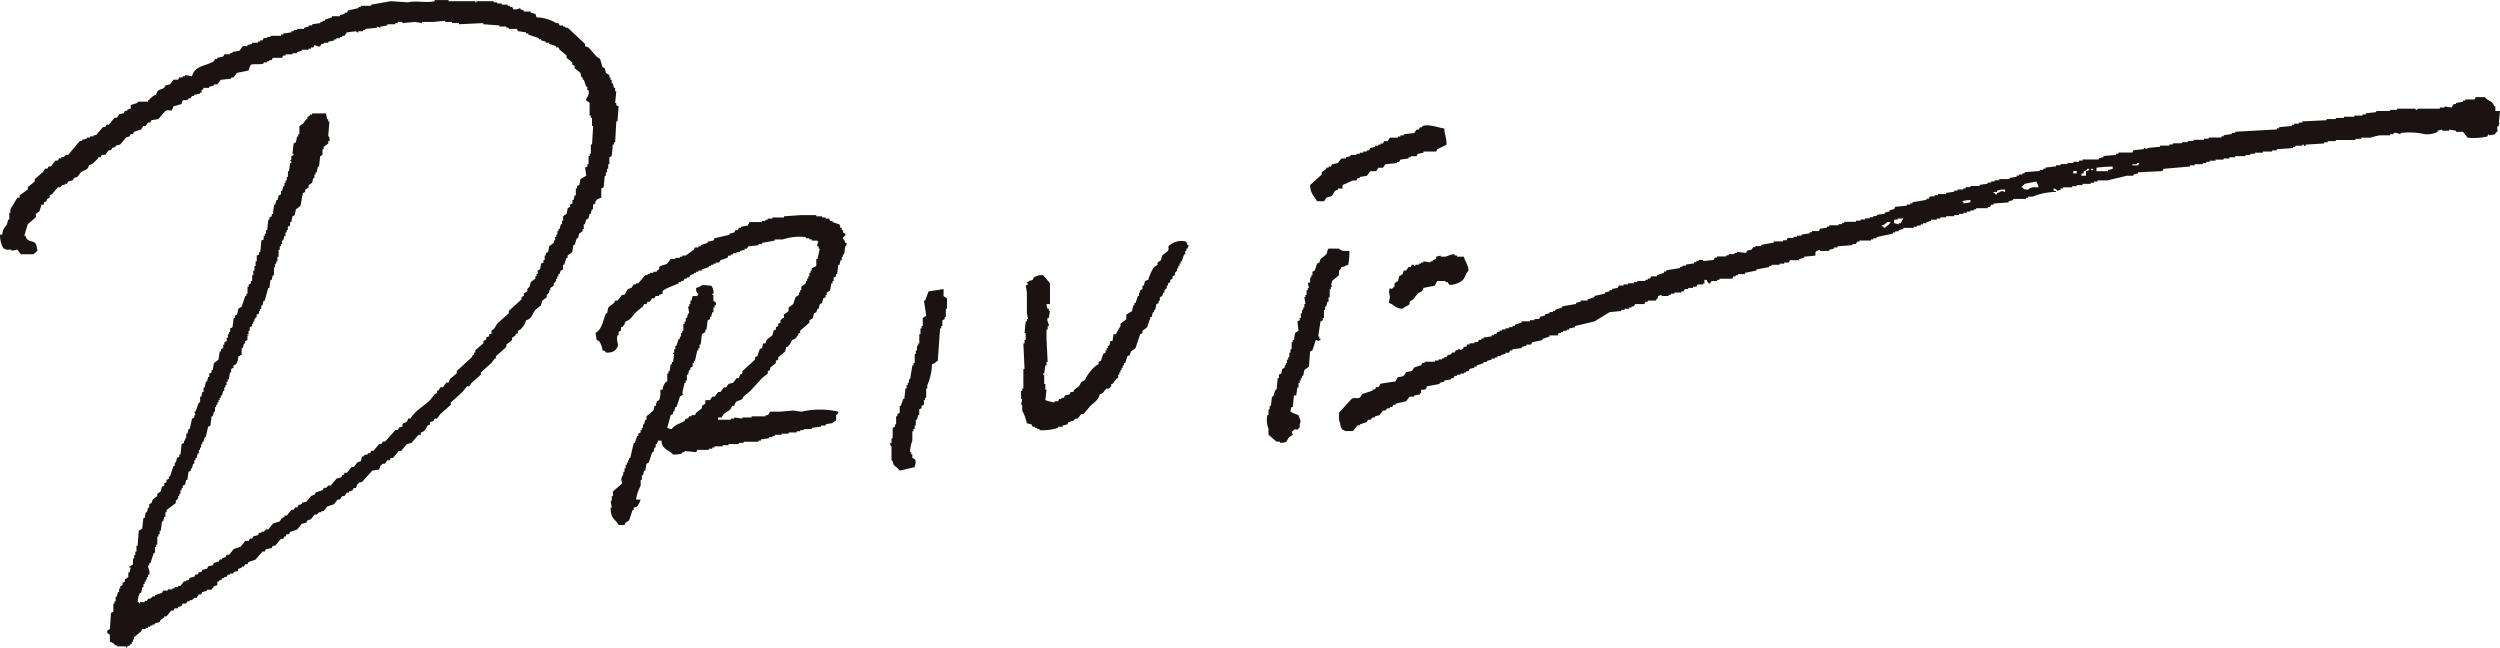 <svg xmlns="http://www.w3.org/2000/svg" width="249.088" height="64.519" viewBox="0 0 249.088 64.519"><path d="M592.348,327.861l.231-.23.345-.115v-.922l.231-.115c.038-.384.077-.768.114-1.152h.115v-.346h.116v-.346h.115v-.461h.115v-.691l.23-.115c.039-.384.077-.768.116-1.152h.115v-.23h.115q.056-1.037.114-2.074h.116q.057-.749.115-1.5l-.231-.115v-.23h-.114c.038-.384.077-.769.114-1.153h-.114v-.346h-.115c-.039-.154-.077-.307-.115-.461h-.116v-.346h-.115v-.23h-.114v-.23l-.346-.23q-.056-.23-.115-.461l-.23-.115q-.115-.4-.231-.806l-.346-.23-.806-.922-.346-.115v-.23l-1.728-1.614h-.23v-.115h-.23v-.114h-.346l-.115-.231h-.23a3.958,3.958,0,0,0-1.959-.576q-.056-.173-.115-.346l-.461-.115v-.115H585.2v-.115l-.346-.115v-.115s-.482.207-.691.115l-.115-.23h-.23v-.115h-.23v-.115h-.576v-.115h-.461v-.115h-.346v-.115h-1.728v.115h-.115v-.115h-2.65v-.115h-1.382v.115c-.731.2-1.937-.083-2.65.115l-1.729-.115-1.958.346v.115H568.96v.115h-.23v.115l-1.037.23-.115.23h-.23v.115l-.461.115v.115h-.806v.115l-.691.23v.115h-.231V310h-.23v.115l-.807.115v.116h-.345v.114l-.461.115v.116h-.692v.115h-.346v.115h-.23v.115l-.806.115v.115h-.23v.115h-1.037v.115h-.346v.115h-.346l-.115.23h-.23v.115h-.23v.115h-.576v.115l-.461.115v.115h-.46c-.116.154-.23.307-.346.461l-.692.115v.115h-.23v.115h-.576l-.114.23-.577.115v.115h-.23l-.115.23c-.836.522-1.885.405-2.189,1.5l-.691-.115v.115h-.23v.115h-.346c-.038.077-.077.154-.116.23h-.46c-.116.154-.23.307-.346.461l-.461.115c-.038.077-.078.154-.115.23-.421.267-.644.078-.807.691-.4.113-.508.368-.806.576v.116h-1.037v.115l-.691.23v.346l-.346.115v.115h-.23l-.115.23-.461.115-.23.346h-.23l-.576.691h-.23l-.115.23h-.231l-.69.806h-.23v.115H542v.115h-.346v.115l-.461.115v.115h-.23l-1.152,1.382h-.23l-.23.23h-.23v.115h-.23l-.115.23h-.23l-.461.576h-.23l-.115.23h-.23l-.23.346-.806.692v.23l-.692.576v.23l-.806.576v.23h-.231q-.344.576-.691,1.152v.346h-.114v.691h-.115c-.039.154-.077.307-.116.461-.2.375-.442.438-.461,1.037h-.23a2.619,2.619,0,0,0,.346,1.382c.228.044.23.115.23.115h.576v.115l.576-.115.346.462h1.267c.121-.151.236-.171.346-.346.071-.146.141.046.115-.115H536.7c-.039-1.28-.867-.423-1.152-1.382h-.115q.173-.576.345-1.152l.807-.691v-.346l.346-.23.23-.691h.23v-.23c.468-.141.149-.074.346-.346l.23-.115v-.23l.23-.115.576-.691h.23l.23-.23h.23v-.115h.23l.115-.23.461-.115.115-.23.346-.116c.116-.153.23-.307.346-.461.386-.272.653-.139.807-.691.418-.116.624-.445.922-.691v-.115h.23c.038-.077.077-.154.115-.23h.346l.346-.461h.23l.115-.23.346-.115v-.115l.461-.115.576-.691.346-.115.115-.23h.23l.115-.23.691-.23.23-.346h.23l.23-.346h.23l.115-.23.692-.115.691-.806c.529-.274.579.306.806-.461l.806-.23c.164-.647.21-.247.691-.462v-.115h.23l.115-.23h.23v-.115l.576-.115v-.115h.23c-.184-.216-.057-.21.115-.346v-.115h.576v-.115l.461-.115v-.115h.346l.346-.461,1.037-.115v-.115h.231l.345-.461,1.153-.23a2.313,2.313,0,0,1,.23-.576c.3-.111.862.018,1.267-.115v-.115h.346v-.115h.23v-.115h.23l.115-.23h.922l.115-.23h.23v-.115h.691v-.115h.461V313l.461-.115v-.115h.692v-.115h.23v-.115h.231l.115-.23c.093-.032.328.224.576.115.038-.077.077-.154.115-.23h.23v-.115h.461v-.115l.576-.115v-.115h.23v-.115h.346V311.5h.23v-.115h.23l.23-.346.922-.115c.018,0,.044.154.23.115v-.115h.461v-.115h.23v-.115l1.152-.116v-.115l.346.115v-.115l.692-.114v-.116h.806v-.115h.23V310h.462v.115l1.267-.115.691.115V310h1.152l1.152-.115V310h.691v.115h.692v.115l2.419-.115v.115l1.613.116v.114h.691v.115h.23v.116h.806l.115.23.806.115v.115h.231v.115l1.037.346v.115h.23v.115l.462.115v.115h.346v.115l.691.23v.115h.23l.115.23.691.576v.23l.576.461v.23l.23.115v.23l.576.461.115.461h.115v.23h.115l.23.691h.115v.346h.115c.166.524-.3.818-.23,1.037l.346.231v1.267h.115v.23H592v.806h.115q-.058.922-.115,1.843h-.116v.922h-.115v.23h-.115v.806h-.115v.23l-.23.115.115.807-.576.346-.115.576-.23.115v.23h-.115v.691h-.115l-.115.461h-.115v.346l-.23.115v.23l-.23.115-.115.576-.346.23v.461h-.115v.346h-.115l-.115.461h-.115v.23h-.115v.346h-.115v.23h-.115v.346H588.2v.23l-.461.346-.115.577-.23.115v.23h-.115v.461h-.115v.23l-.231.115c-.038.192-.077.384-.114.576l-.23.115v.346h-.116v.23h-.115v.23l-.461.346c-.038.154-.077.307-.115.461l-.23.23v.23l-.346.23v.23l-.23.115v.23l-1.267,1.152v.23l-1.152,1.037c-.244.337-.179.452-.576.692v.346h-.23v.23c-.468.139-.152.078-.346.346l-.23.115v.23l-.806.691v.23h-.115v.23h-.115c-.038.077-.077.154-.116.23l-1.5,1.382v.23l-.691.576c-.038.115-.077.23-.115.346h-.23l-.346.461h-.23l-.23.346h-.115v.23l-.23.115-.461.576c-.612.613-1.517,1.075-1.958,1.844h-.23c-.161.585-.334.282-.576.576v.23l-.346.115c-.039.077-.077.154-.116.23h-.23l-1.038,1.152h-.23c-.038.077-.076.154-.115.23h-.23l-.576.691H570l-.115.23h-.23v.115c-.391.192-.117-.153-.461.23h-.115l-.115.461-.346.115-.346.461h-.23l-.461.576h-.23l-.115.231h-.115l-.115.23-.461.116-.576.691h-.23l-.23.23h-.23c-.038.077-.077.154-.116.23l-.69.23c-.038.077-.078.154-.115.23l-.346.115-.461.576-.461.115v.115l-.345.115c-.039.077-.078.154-.116.23h-.23l-.115.23h-.23l-.461.576h-.23v.115l-.346.23-.115.23-.691.23-.461.576h-.23l-.23.23h-.23v.115h-.23l-.115.23-.461.115-.115.23h-.23c-.039.077-.077.154-.115.23h-.346l-.461.576-.691.23q-.232.288-.461.577H555.6l-.115.23-.346.115v.115h-.23l-.115.23-.461.115-.115.23-.461.115-.115.23-.461.115-.115.23h-.23l-.115.23h-.23l-.115.23-.461.115-.115.23h-.23v.115h-.23l-.346.461h-.231v.115h-.345v.115h-.231v.115h-.46v.115h-.462c-.038.077-.076.154-.115.23l-.691.23v.115h-.23l-.23.23h-.23l-.115.23h-.23v.115h-.461v.115h-.115v-.115h-.115a2.055,2.055,0,0,1,.23-.922h.115l.115-.576h.115V366h.115v-.23h.115v-.23h.115v-.23h.115v-.23h.115c.128-.354-.164-.73-.115-.922h.115v-.23h.115l.346-1.037h.115v-.577h.115v-.23h.115v-.806h.116v-.23h.115V360.7h.115c.038-.307.078-.614.115-.922h.115c.039-.154.077-.307.116-.461h.115v-.461h.114v-.23l.922-.691v-.23l.23-.23v-.23h.116v-.23h.115v-.346h.115v-.23h.115v-.23l.23-.115.115-.461h.115l.115-.807.23-.115v-.23h.115l.115-.461h.115v-.346h.115v-.23h.115l.115-.461h.115v-.346h.115v-.23h.115v-.346h.115v-.23h.115l.115-.461h.115l.23-1.037.23-.115.115-.922h.115l.115-.461h.115v-.461h.115v-.23h.115v-.23h.115v-.231h.115v-.23h.115v-.231h.115q.057-.23.116-.461h.114v-.346h.115v-.23h.115v-.346h.116v-.23h.115c.038-.23.077-.461.114-.691h.115v-.346l.231-.115v-.23l.23-.115a1.166,1.166,0,0,0,.231-.806c.23-.069.1.016.23-.115h.114v-.691h.116c.038-.154.076-.307.115-.461h.115v-.23l.23-.115v-.346c.057-.154.081.044.116-.115h-.116v-.115h.116v-.346h.115v-.346l.23-.115v-.231h.115v-.23h.115v-.23l.23-.23v-.23l.23-.115v-.23h.115v-.23h.115v-.346h.115l.115-.461h.115l.346-1.267h.115l.115-.806h.115l.115-.461h.115v-.806h.115v-.346h.115v-.23h.115v-.461h.115V332.7h.115v-.346h.115v-.23h.115v-.346h.115l.115-.461h.115v-.346h.115v-.23h.115V330.4l.23-.115v-.346h.115l.115-.576.23-.115.115-.576.461-.346q.115-.634.231-1.267l.23-.115v-.23l.346-.23v-.23l.345-.23c.039-.154.077-.307.116-.461h.115v-.346h.115v-.23h.114q.059-.288.116-.576h.115l.115-1.037.23-.115v-.576h.116v-.23l.461-.346v-.23h.115c.1-.271-.094-.435-.115-.576l.115-1.382h-.115v-.23h-.115l-.115-.576h-1.383v.115h-.23v.115l-.231.115v.23h-.115l-.345.461-.346.23v.806h-.114v.23h-.116c-.038.192-.076.384-.115.576l-.23.115-.115,1.037h.115v.115l-.23.115v.346c-.048.156-.1-.047-.115.115.048.072.18.012.115.23h-.115l-.115.806H561.7v.576h-.115v.346h-.115v.23h-.115v.346h-.115l-.115.461h-.115v.346l-.23.115-.115.461h-.115l-.115.461h-.115l-.115.922h-.115v.23l-.23.115v.23h-.115l-.115,1.037h-.115v.346H559.4v.23h-.115v.346l-.23.115-.115,1.153h-.115v.23l-.23.115v.576h-.115v.461h-.115v.461h-.115v.461h-.115v.576h-.115v.23l-.23.115v.23h-.116v.691h-.114v.23h-.115q-.173.518-.346,1.037l-.345.23c-.039.192-.077.384-.116.576l-.23.115v.23h-.115c-.039.307-.077.615-.116.922l-.23.115v.346h-.114v.23h-.115v.346H555.6v.346l-.23.115v.23h-.114v.346l-.231.115v.23H554.9l-.115.806-.461.346-.115.691H554.1v.23l-.23.115v.346h-.115l-.115.461h-.115l-.115.576h-.115v.461h-.115l-.115.461h-.115v.577h-.115c-.155.337-.208.574-.346.922h-.115l.115.346h-.115v.23l-.23.115-.23,1.037h-.115l-.115.461h-.115v.461h-.115v.23h-.115v.23l-.23.115-.115,1.037h-.115v.23l-.23.115c-.038.154-.078.307-.115.461h-.115v.346H550.3c-.116.346-.23.692-.346,1.038h-.115v.23l-.231.115v.23l-.23.115v.23l-.231.115c-.038.154-.077.307-.115.461l-.346.23v.23l-.461.346c-.038.115-.076.23-.115.346l-.23.115v.346h-.115l-.115.461h-.115l-.115.576H547.3l-.115,1.037-.346.23-.115,1.5h-.115v.577h-.115v.346h-.115v.346h-.115v.576l-.346.23c-.066.148.056.056.115.115l-.115.461H545.8v.461l-.346.23v.23l-.23.115v.23l-.23.115v.23h-.115v.346h-.115l-.115.461h-.115v.461h-.115v.23h-.115v.806l-.23.115-.115,1.614-.23.115c-.132.372.2.373.23.461v.691a.961.961,0,0,1,.461.23v.115h.23v.115h.922v.115h.115v-.115c.326-.134.138,0,.346-.23h.115v-.23h.115v-.23h.115v-.23l.691-.576.115-.23h.346v-.115h.23v-.115h.23v-.115h.23v-.115h.23v-.116l.461-.115c.038-.077.077-.154.115-.23l.346-.23v-.115h.23l.462-.576h.23c.038-.077.076-.154.115-.23h.345V368.3l.346-.115.115-.23h.346l.115-.23h.23v-.115h.23l.23-.23h.23l.23-.346h.23l.115-.23.461-.115v-.115h.461l.23-.346.346-.115v-.346h.115c.266-.319,0-.023.346-.23v-.115h.23V365.3h.23l.116-.23h.23v-.115h.346v-.115a.817.817,0,0,1,.461-.115v-.23l.345-.115v-.115h.231l.115-.23h.23l.116-.23.691-.23.691-.806h.23l.115-.231.576-.114.115-.231h.23l.576-.691h.23l.115-.23h.115l.115-.23h.23l.115-.23.691-.23.461-.576.461-.115c.039-.077.077-.154.115-.23l.346-.115.346-.461h.23l.231-.23h.23v-.115h.23l.346-.461.691-.23.346-.461h.23l.23-.346h.23l.23-.346h.23v-.115l.346-.115.115-.23h.23l.115-.346.23-.23h.23l1.038-1.153.69-.115c.038-.115.078-.23.115-.346l.23-.23h.23l.231-.346h.23c.038-.077.077-.154.114-.23h.231l.576-.691h.23l.576-.691.461-.115.691-.806h.23v-.23c.471-.127.452-.343.691-.691l.23-.115v-.23l.346-.115.115-.23h.23l.346-.461,1.037-.922v-.23l1.153-1.038.46-.576h.231l.23-.346.922-.806v-.23l1.037-.922.346-.461h.115v-.23l1.037-.922v-.23l.576-.461v-.23l.346-.23v-.115l.23-.115v-.23l.23-.115a1.831,1.831,0,0,0,.576-.922c.578-.151.623-.621.922-1.037l.576-.461q.059-.23.115-.461l.462-.346v-.23l.23-.23v-.23h.115v-.23l.346-.23v-.23l.23-.23v-.23h.115v-.23h.115v-.23h.115l.115-.346.23-.115V334.2h.115l.23-.691h.115v-.23l.461-.346.115-.692h.115l.23-.691h.115l.115-.461.346-.23v-.23h.115v-.461h.115l.115-.461.23-.115.115-.461h.115q.058-.23.116-.461h.115v-.461l.23-.115ZM782.1,318.875h-.461v-.461h-.115c-.165-.617-.629-.494-.922-.922h-.922c-.038.077-.078.154-.115.23h-.922v.115h-.23v.116l-.691.115v.115h-.23l-.23.346-.691-.115v.115h-.461v.115h-2.189c-.034.008-.034.151-.23.115v-.115h-1.844v.115h-.691v.115h-1.382v.115l-1.037.115v.115h-.346v.115h-.806v.115h-1.037v.115h-.806v.115h-.922v.115l-2.419.115v.115h-.346v.115h-.461v.115h-.23v.115l-1.267.115v.115h-.23v.115l-4.148.23v.115h-.346v.115l-.806.115v.115h-.23v.115h-1.267v.115h-.461v.115h-1.037v.115h-.576v.115h-.576v.115H749.5v.115h-.345v.115h-.922v.115l-1.267.115v.115l-.346-.115v.115l-1.037.115-.115.23h-1.382v.115h-.23v.115l-1.268.115v.115l-.461.115v.115H740.51v.115h-.346v.115h-.576v.115h-.576v.115h-.691v.115h-.461v.115l-1.037.115v.115h-.23v.115h-.346v.115l-1.5.115v.115h-.231v.115h-.345v.116h-.231v.114l-.691.116v.115h-1.037v.115h-.461v.115h-.346v.115h-.346v.115l-.806.115v.115h-.922v.115h-.461v.115h-.231v.115h-.576v.115h-.346v.115l-.806.115v.115h-.806v.115h-.346v.115H725.3l-.115.23h-.23v.115l-1.382.23v.115h-.23v.115H723v.115l-1.152.115-.115.23-.461.115v.115l-.461.115v.115l-.806.115v.115h-.346v.115h-.346v.115h-.46v.115h-.462v.115h-.461v.115h-1.152v.115h-.23v.115H716.2v.115h-.922v.115h-.23v.115l-.691.115-.115.23h-.691v.115h-.231v.115l-.806.115v.115h-.462v.115h-.346v.115h-.576l-.115.23h-.346v.115h-.922v.115l-1.267.23v.115h-.576v.115h-.23l-.115.23-.461.115-.115.231-.922-.115v.115h-.231v.115h-.576v.115h-.23v.115H704.1v.115h-.23l-.116.23-1.037.115v-.115h-.461v.115h-.23v.115h-.23v.115l-.806.115v.115h-.346v.115h-.23v.115l-1.382.23v.115H698.8V335l-.69.23v.115h-.576c-.039.077-.078.154-.116.23h-.23v.115h-.23v.115h-.807v.115h-.346v.115h-.576v.115h-.461v.115h-.461l-.115.23-.576.115v.115h-.23v.115l-.461.115v.115l-1.038.23v.115l-.69.23v.115h-.691v.115l-.461.115v.115l-1.383.23v.115l-.691.23v.115h-.23v.115H687.4v.115l-.461.115v.115l-.461.115-.115.23H685.9v.115h-.461v.115h-.806v.115l-.692.231v.115h-.23v.115h-.346v.115h-.345v.115h-.346v.115h-.231v.115h-.23c-.038.077-.077.154-.114.23h-.231v.115h-.23v.115l-.806.115v.115h-.23v.115h-.23l-.115.23h-.346v.115h-.461v.115h-.23l-.115.23h-.23l-.115.23c-.285.171-.355-.029-.461,0v.115h-.23l-.115.23h-.23l-.23.23h-.23l-.115.23h-.23v.115h-.23v.115h-.346v.115h-.346v.115h-1.037v.115h-.23c-.038.077-.077.154-.115.23l-.692.23-.23.346-.576.115-.23.346c-.445.29-.594-.1-.806.576l-1.5.23-.23.346h-.23l-.115.23h-.23v.115l-1.037.346-.231.346c-.229.144-.528-.027-.806.114l-1.268,1.383c-.01.358-.056.853.115,1.037.027.5.071.39.23.691.23.069.1-.016.23.115h.806l.462-.576h.23V350.1l.692-.23.115-.23h.23l.231-.23H670v-.115l.461-.115.346-.461h.23l.23-.23h.23v-.115h.23l.115-.23h.23v-.115l1.037-.23.346-.462h.461v-.115l.576-.115v-.115h.116v-.346c.44-.011.481.023.576-.346l1.267-.23v-.115l.461-.115v-.115l.691-.115v-.115h.23l.115-.23h.23v-.115h.346v-.115h.346v-.115h.23V344.8h.23l.115-.23.461-.115v-.115h.23v-.115l.691-.23v-.115h.346v-.115l.461-.115v-.115h.346v-.115h.23V343.3h.346v-.115l.461-.115v-.115h.345c.039-.077.078-.154.116-.23h.23v-.115l.922-.115v-.115l.461-.115v-.115h.461l.115-.23,1.037-.23v-.115l.691-.23v-.115h.806l.115-.23h.23v-.115h.23v-.115h.346v-.115h.23v-.115l.576-.115V340.3l1.958-.462,1.5-.922,1.152-.115v-.115h.346v-.115h.461v-.115h.23v-.115h.23l.115-.23h.922c.038-.077.077-.154.116-.23h.23v-.115H698v-.115h.115c.038-.115.077-.23.114-.346l.346-.115v.115h.691v-.115h.23v-.115h.346v-.115h.691v-.115h.23l.115-.23h.346V336.5h.461v-.115h.346l.115-.23h.576v-.115h.115V335.7h.23c.07.23-.016.1.115.23.078.048.005.168.23.115l.115-.23h.576V335.7h.23v-.115H705.6c.038-.077.077-.154.115-.23h.231v-.115h.23v-.115h.691V335l1.152-.23v-.115l1.267-.23v-.115h.23V334.2h.806v-.115h.461v-.115h.461c.038-.077.077-.154.116-.23h.921v-.115l.461-.115v-.115l1.153-.115v-.346c.13-.1.018.015.115-.116l.346-.115v.115h.922V332.7l.461-.115v-.115h.346v-.115l1.5-.115v-.115h.346l.115-.23h.231v-.115h1.152v-.115h.23v-.115H720v-.115l1.613-.346v-.115h.23v-.115h.346v-.115l.461-.115v-.115h1.037V330.4h.346v-.115h.346v-.115h.23v-.115h.346v-.115l.461-.115V329.7h.576v-.115h.346v-.115h.576v-.115h.806v-.115h.461v-.115h.461v-.115h.346V328.9h.346v-.115h.346v-.115h.23v-.115h1.152v-.115h.23l.115-.23h.23v-.115l1.5-.115v-.115l.461-.115v-.115h1.268v-.115h.23V327.4h.461a6.24,6.24,0,0,1,2.3-.461v-.115h-.23v-.23c.273.074.216.032.346.23l.346-.115v-.115h.23v-.115h.922v-.115h.461v-.115h.576v-.115h.806v-.115h.346V325.9h.345v-.115h1.037c.518-.154,1.328-.3,1.844-.461h.691v-.116l.461-.115v-.115l2.419-.115c.039-.077.077-.154.115-.23l2.65-.23v-.115h.461v-.115h.806v-.115h.346v-.115h.346v-.115h.576v-.115h.806V323.6h.576v-.115h.576v-.115h1.037v-.115h.462v-.115h.461v-.115h.806v-.115h.922v-.115h.461v-.115l1.613-.115v-.115h.23v-.115h.691v-.115h.115c.078.058.008.173.23.115v-.115l1.844-.115v-.115h.345v-.115h.807v-.115H767.7v-.115h.576v-.115h.922a6.415,6.415,0,0,1,.922-.23h1.037v-.115h.346v-.115c.293-.091.586.12.692.115v-.115a6.741,6.741,0,0,1,2.419.115,2.388,2.388,0,0,0,1.267-.23v-.115l.461-.115v.115h.691v-.115l.691.115v.115h.691c.154.192.308.384.461.576a6.063,6.063,0,0,0,1.959-.115l.115-.23.115.115.576-.115v-.115c.418-.291.064-.24.23-.691h.115v-.23h.115l-.115-.115.115-1.152M720.925,330.4c-.131.129,0,.049-.231.115V330.4c-.23-.069-.1.016-.23-.115a.954.954,0,0,0,.576-.346h.346a1.137,1.137,0,0,1-.461.461m1.5-.346h-.23v.115a2.543,2.543,0,0,0-.461-.115V329.7h.346v-.115h.576c-.11.207-.164.18-.23.461m6.913-2.074-.692.115v-.115c-.129-.1-.018.015-.114-.115a3.389,3.389,0,0,1,.806-.115Zm3.456-1.037c-.518-.172-.334-.008-.806.115v.115c-.214.073-.164-.068-.23-.115h-.115v-.115h.346v-.115a1.725,1.725,0,0,1,.806-.115Zm2.3-.23c-.387-.015-.421,0-.576-.23H734.4c.12-.151.236-.171.346-.346l1.152-.23a2.023,2.023,0,0,1,.23.576c-.484-.012-.822-.022-1.037.23m4.839-1.614h-.346v-.23h.346Zm.922-.23v.462H740.4V325.1h.23v-.23c.273-.074.216-.032.346-.23h.231c-.132.194-.071.161-.346.23m.691-.115c-.214.073-.164-.067-.23-.115h.23Zm1.959-.115-.462.115v.115h-1.152v-.346a13.924,13.924,0,0,1,1.614-.115Zm2.534-.346h-.576v-.115h.461v-.115h.23l-.115.23m-81.109,3.572.23-.346c.161-.106.453-.081.576-.23.248-.3.122-.452.576-.576v-.115h.461v-.346c.341-.144.725-.329,1.037-.461h.346q.056-.115.115-.23h.23v-.116l.692-.114.345-.462h.577l.23-.346h.461l.23-.346,1.152-.115v-.115h.23l.115-.23.806-.115v-.115h.23v-.115h.576l.115-.23.576-.115v-.115h1.268l.115-.23.922-.461c-.012-.735-.2-.976-.23-1.613-.5-.043-1.526-.481-2.19-.23v.115h-.23c-.038.077-.076.154-.115.23h-.23l-.23.346-1.037.115v.115h-.346v.115h-.23v.115H671.5l-.23.346h-.346l-.115.23h-.23v.115h-.23v.115H670v.115l-.462.115c-.038.077-.076.154-.114.23h-.23v.115h-.346v.115H668.5v.115h-.345v.115h-.576v.115l-.461.115v.115h-.462l-.346.461-.576.115-.115.23h-.23v.115h-.23v.115l-.461.346v.23l-1.152,1.038c.022.856.389,1.085.691,1.613Zm-47.7,4.147c-.038-.115-.078-.23-.115-.346H617c-.072-.355.326-.227.23-.576l-.23-.115v-.23h-.115v-.23h-.116q-.056-.173-.114-.346l-.691-.23v-.115h-.231c-.038-.077-.077-.154-.115-.23h-.346v-.115h-.345v-.115h-.577v-.115h-1.613l-1.613.115v.115h-1.152v.115h-.461v.115h-.231v.115h-.346v.115h-1.267c-.069.23.016.1-.115.23v.115l-.691.115v.115h-.23l-.115.23h-.23l-.115.23-.461.115v.115l-1.5.346-.115.23-.576.115v.115l-.691.23v.115h-.23v.115h-.346c-.038.077-.078.154-.115.23l-.807.577h-.345v.115h-.231v.115H600.3v.115h-.461l-.346.461c-.244.164-.625.128-.806.346v.23l-.23.115v.115h-.346V335h-.346v.115h-.23v.115h-.23l-.691.806h-.23v.115h-.23l-.23.346-.346.115-.346.576H595l-.461.576h-.23c-.038.077-.078.154-.115.23l-.576.461c-.039.192-.077.384-.115.576h-.116c-.3.75-.383,1.574-1.037,1.959.039.23.077.461.115.691l.23.115a1.831,1.831,0,0,1,.346.922c.273.074.215.032.345.23.694.011.922-.149,1.153-.576.156-.22-.161-.67,0-1.152h.115v-.346l.23-.115v-.346H595a1.3,1.3,0,0,0,.346-.577c.515-.144.707-.593,1.037-.922l.691-.576.115-.23h.23l.115-.23h.23l.23-.346h.23l.115-.23h.346v-.115l.346-.115v-.23c.147-.27,1.271-.622,1.613-.806v-.115h.23v-.115h.231c.038-.077.077-.154.115-.23h.23v-.115h.231c.038-.077.077-.154.114-.23l.346-.115V335h.23v-.115h.231v-.115h.345v-.115l.692-.23v-.115h.23V334.2h.23v-.115h.23v-.115h.346l.115-.23.691-.23.115-.23h.23v-.115h.23v-.115h.346v-.115h.346v-.116l.461-.115v-.115h.23l.115-.23,1.038-.115v-.115h.345v-.115l1.268-.23v-.115h.806a5.335,5.335,0,0,1,2.3-.23v.115h.346v.115h.23v.115h.576v.115h.115c-.055.116-.191.233-.115.461h.115v.23h.115l-.23,1.038h-.115v.691l-.461.23v.23h-.115V335h-.115v.346h-.115v.23h-.115v.23h-.115v.23l-.461.346v.346h-.115v.23h-.115v.23l-.346.23-.23.691-.461.346v.346l-.461.346v.346h-.115a2.845,2.845,0,0,1-.23.23v.23l-.23.115v.231l-.23.115v.23l-.23.115c-.039.154-.077.307-.115.461l-.576.461c-.038.115-.077.23-.116.346h-.23c-.039.154-.077.307-.116.461l-.23.115q-.115.346-.23.691l-.231.115v.23L606.98,344.8v.23l-.23.115-.115.346h-.23l-.346.461-.461.115-.23.346h-.23l-.346.461h-.23l-.346.461h-.23l-.23.346h-.461v.346l-.346.23v.23l-.576.461-.114.23h-.346v.115h-.23q-.059.115-.115.23h-.231c-.038.077-.077.154-.115.23-.442.293-.988.351-1.267.806a1.236,1.236,0,0,1-.461-.115l.346-1.267.23-.115v-.23h.115l.115-.461h.115q.174-.518.346-1.038l.346-.23-.115-.115q.114-.518.23-1.037h.115v-.23h.115v-.576h.116q.056-.23.115-.461h.114v-.23l.231-.115v-.346h.115v-.23h.115l.23-1.037h.115v-.23h.115v-.346h.115q.058-.518.114-1.037l.346-.23v-.23h.115l.115-.922.23-.115v-.23h.115l.115-.461h.115v-.461h.115v-.23h.115c.11-.4-.187-.35-.23-.461v-.576h-.115v-.115h.115a1.008,1.008,0,0,0-.23-.806c-.571-.019-.859-.171-1.152.115l-.346.115c.015.388,0,.422.231.576-.039.077-.077.154-.115.23h-.461c-.039.154-.077.307-.116.461H601.8v.346h-.114v.23h-.115q.056.346.115.691h-.115c-.039.154-.077.307-.116.461h-.115v.346h-.115v.23H601.1v.692h-.115V341h-.116v.346h-.115v.23h-.115l-.23.691H600.3v.346h-.115v.346h-.115v.115h.115l-.115.806h-.115v.23h-.115l-.115.691h-.115v.23h-.115v.806h-.115a1.351,1.351,0,0,0-.346.806h-.23a2.292,2.292,0,0,1-.115,1.037l-.23.116-.115.461h-.115l-.115.461-.691.576v.346H597.3l-.115.461h-.115v.346h-.115v.23h-.115v.23l-.23.115v.23H596.5l-.23.691h-.115l-.346,1.5h-.115v.23h-.115v.23h-.115v.23h-.115v.346h-.115v.346h-.115v.23c-.217.464-.269.373-.115.922l-.922.806v.461h-.116v.461h-.115q.059.346.115.691h-.115c0,1.124.419,1.074.807,1.728h.576l.115-.23.346-.23.346-1.037h.115v-.23l.346-.115a2.829,2.829,0,0,0,.346-.691h-.461a4.027,4.027,0,0,1,.461-1.382v-.576h.115v-.461h.115l.115-.462h.115l.115-.691.23-.115.346-1.037h.115l.115-.461h.115v-.346h.115l.115-.346h.346c.048.893.727.894,1.152,1.382a2.221,2.221,0,0,0,.922-.115v-.115h.23v-.115l1.152.115c.039-.077.078-.154.116-.23h1.152v-.115h.346V352.4h.23v-.115h.806v-.115h.576v-.115h1.037v-.115h.461v-.115h1.5v-.115h.23v-.115l.807-.115v-.115h.345v-.115h.23v-.115h.691v-.115h.691V350.9h.806v-.115h.346v-.115h.346v-.115h.806v-.115l.922-.115v-.115h.461V350.1c.475-.164.591.016.922-.346h.115v-.576c.042-.088.157.008.231-.346a8.23,8.23,0,0,0-3.687,0l-.806-.115-1.382.115h-.922c-.078.115-.154.23-.23.346h-.231v.115H607.9v.115h-.922v.115l-.806-.115v.115h-.346v.115h-1.267v-.23h.346l.23-.346c.333-.29.681-.29.806-.806h.23c.177-.634.39-.408.806-.692l.115-.23.691-.576,1.152-1.267.577-.461v-.23l.23-.115v-.23l.576-.461v-.23l.23-.115v-.23l.691-.576.115-.461h.115a1.651,1.651,0,0,0,.461-.691c.456-.119.476-.335.691-.691h.115v-.23l.922-.807v-.23l.346-.23.115-.461.23-.115.115-.346h.115l.115-.461.231-.115c.038-.154.076-.307.114-.461l.23-.115v-.23h.116v-.23l.345-.23c.039-.23.077-.461.115-.691h.116v-.23h.115v-.346l.23-.115v-.23h.116l.115-.922h.115q.058-.23.114-.461h.116v-.346H617v-.23h.115c.038-.269.077-.538.115-.807a.275.275,0,0,0,.114-.346Zm33.987-.115a1.762,1.762,0,0,0-1.5.23c-.553.335-.123.286-.346.691l-.576.462-.115.461-.346.23v.23l-.346.23a4.672,4.672,0,0,0-.576,1.267c-.521.149-.259.181-.461.576h-.115v.346l-.231.115v.23H646.5v.346h-.115l-.231.691h-.115v.23h-.114c-.038.192-.078.384-.115.576l-.577.346v.461l-.576.461v.231a7.171,7.171,0,0,0-.46.806h-.231l-.115.691h-.23c-.035.259-.01.3-.115.461h-.115v.23h-.115v.23h-.115v.23l-.23.115-.23.691-.23.115v.23l-.23.115a4.146,4.146,0,0,0-1.152,1.5c-.445.124-.345.259-.576.576l-.461.346-.115.23H639.7c-.038.077-.076.154-.114.23l-.462.115c-.038.077-.077.154-.114.231h-.23v.114h-.231c-.038.078-.077.154-.114.231h-.346v.115a4.157,4.157,0,0,1-.922-.231q.058-.518.116-1.037h-.116v-.576h-.115v-.922h-.115v-.115h.115c.039-.269.077-.538.115-.806h.116v-.346h.114q-.057-1.152-.114-2.3v-.922h.114V340.3h.115c.05-.257-.236-.44-.115-.807h.115l.115-.691h-.115v-.23H637.4c-.1-.161-.081-.2-.114-.461h.345v-2.074l-.691-.806a1.453,1.453,0,0,0-.922.23l-.115.23c-.21.135-.263-.005-.461.23h-.115l.115.23-.23.115.115.691v2.074l.115.576h-.115v.23h-.115L635.092,341h.115v.691h-.115v.346h-.115l.115,2.534h-.115v1.958h-.115v.23h-.115v.806h.115l-.115.577h.115v.576a4.9,4.9,0,0,1,.461,1.267c.086.036.4.082.461.115l.115.23h.23v.115h.23v.115h.23v.115a5.059,5.059,0,0,0,1.844-.23v-.115h.461v-.115l.461-.115.115-.23h.23v-.115h.231l.23-.23h.23l.346-.461h.23l.691-.806c.365-.366.79-.541.922-1.153.468-.12.4-.364.691-.576h.23l.23-.23v-.23h.115l.461-.576h.115v-.346h.115v-.23h.115v-.23h.116v-.23h.114v-.23H645v-.23h.115q.115-.346.231-.691l.23-.115c.039-.115.077-.23.116-.346l.46-.346q.232-.691.461-1.382l.231-.115v-.23l.461-.346.346-1.038h.115l.115-.461H648v-.23h.115l.115-.576.23-.115v-.23h.115v-.346l.23-.115.115-.346h.115v-.23l.23-.23v-.23h.115v-.23l.23-.115v-.23l.23-.115v-.23l.23-.115V335l.23-.23v-.23h.115v-.23h.115v-.23h.115v-.23h.115l.23-.691h.115v-.346h.115v-.23h.115l.115-.346h-.115c-.038-.115-.077-.23-.115-.346m15.208,2.881c.051-.105.151.01.23-.346.443-.057.321-.142.691-.23a6.918,6.918,0,0,0,.115-1.383c-.484.012-.822.021-1.037-.23h-1.037c-.131.073-.144.452-.23.577l-.576.461-.115.346-.23.115-.23.691-.23.115v.346h-.115v.23h-.115v.461l-.23.115.115.461h-.115v.23H663.2v.461h-.115v.23h-.115l.115.691h-.115v.346h-.115v.23h-.115v.346h-.116v.461h-.114v.23l-.23.115.115.922-.346.23q-.056.346-.114.691h-.115v.23h-.115v.691h-.115v.346h-.116v.461h-.114v.23h-.115v.346h-.116v.23h-.115v.23l-.23.115q-.059.23-.115.461l-.231.115v.346h-.115c-.038.384-.077.768-.114,1.152h-.115l-.231.691h-.115l-.115.922h-.115v.346H659.4v.576h-.115a2.462,2.462,0,0,0,.115,1.382v.576l.807.691h.345v.115c.858-.014.553-.156.922-.576l.346-.23-.115-.346h.115c.282-.407.256-.028.576-.23v-.115h.115V350.1c.177-.455,0-.462-.115-.922a5.959,5.959,0,0,1-.806-.346c.036-.263.016-.3.115-.461h.115c.038-.384.077-.769.115-1.153h.23c.038-.269.076-.538.115-.806h.115v-.461h.115v-.23h.114v-.23h.116v-.23h.115l.115-.576.461-.346.115-1.5.23-.115.346-1.037.346.115v-.115h.115v-.115h-.115v-.23h-.115l.23-1.5.23-.115v-.23h.115v-.806h.115v-.346h.115l.115-.461h.115v-.461h.115v-.806h.115v-.23h.115l-.115-.346h.115v-.23l.691-.576Zm10.6-1.382h-.46v-.115l-.461.115v.23l-.346.115v.115h-.231v.115l-.691-.115v.115h-.23v.115h-.231v.115h-.346v.115h-.115a.165.165,0,0,0-.23-.115l-.115.23h-.23l-.23.346h-.23l-.115.346-.346.23-.115.461-.346.23v.346h-.115v.115l-.23.115-.115-.115c-.18.487-.03.523,0,.922l-.115.576c.565.16.6.548,1.382.576.167-.2.558-.294.691-.461v-.23l.346-.23.461-.576c.3-.27.437-.067.576-.576l1.152-.23c.071-.28.122-.253.231-.461h.806v.115h.231l.115.23c.364.158,1.152-.226,1.267-.346.36-.236.381-.756.691-1.037-.044-.672-.345-.824-.461-1.382h-.691v-.115h-.23v-.115c-.224-.063-.78.194-.922.23m-50,3.226-1.5.23-.346.922h-.115l.23,1.5-.346.23v.807h-.116v.23h-.114v.576h-.115v.922h-.115v.23h-.115v.461h-.116v.346h-.114v.922h-.115v.23h-.115q-.115.691-.231,1.382h-.114v.346h-.115v.23h-.116v.346h-.115c-.038.346-.077.692-.115,1.037h-.114l-.231.692h-.115v.691l-.23.115v.23H622.3v.806h-.115v.23l-.23.115v1.037h-.115v.461h-.115a.3.3,0,0,0,.115.346v1.382c.233.2.1.269.23.461s.42.3.576.576l1.5-.346c.055-.309.2-.531,0-.806l-.23-.115v-.346H623.8v-.23h-.116a3.608,3.608,0,0,1,.231-1.152v-.922h.115v-.23h.115v-.346h.114v-.576h.116c.038-.154.076-.307.115-.461h.115V348.6l.23-.115v-.23l.231-.115v-.462h.115v-.23h.115v-.922h.115v-.346a5.524,5.524,0,0,0,.461-2.074c.325-.086.331-.206.576-.346l.23-3.226h.115v-.23h.115v-.577l.23-.115v-.23h.115v-.806h.115v-1.037l-.346-.23Z" transform="translate(-533.014 -307.814)" fill="#1a1311" fill-rule="evenodd"/></svg>